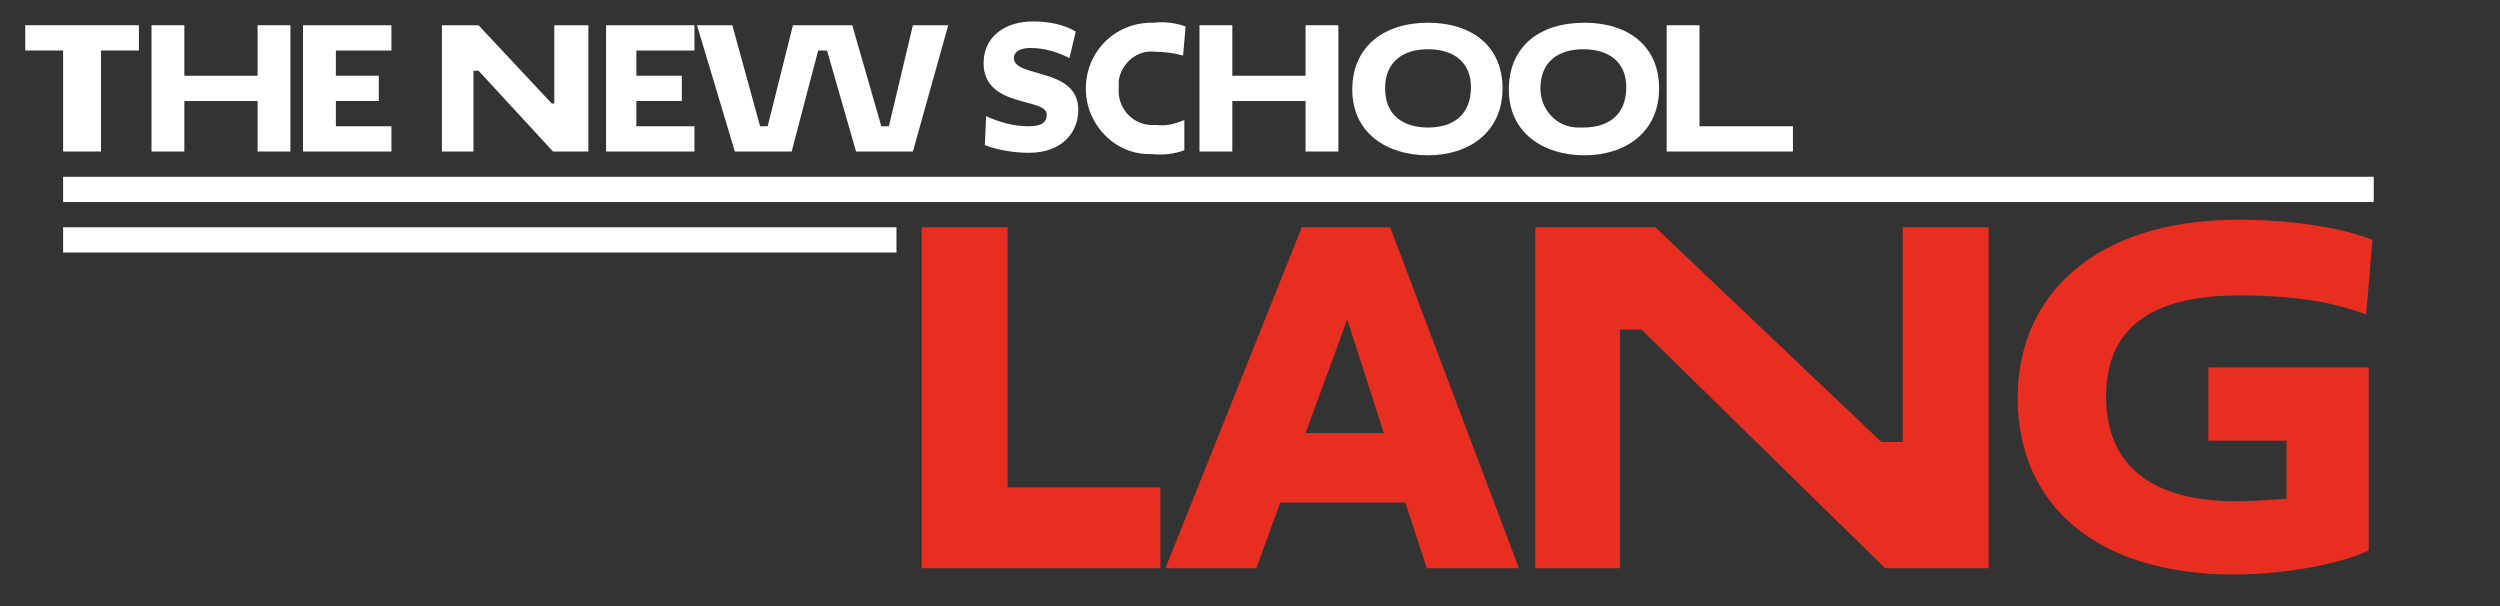 <?xml version="1.0" encoding="utf-8"?>
<svg xmlns="http://www.w3.org/2000/svg" fill="none" height="48" viewBox="0 0 198 48" width="198">
  <rect x="0" y="0" width="198" height="48" fill="#333333" stroke="none"/>
  <g fill="#fff">
    <path d="m71 18h-66v2h66z"/>
    <path d="m188 14h-183v2h183z"/>
    <path d="m8 4v8h-3v-8h-3v-2h9v2z"/>
    <path d="m20.4 8h-5.8v4h-2.6v-10h2.6v4h5.8v-4h2.6v10h-2.6z"/>
    <path d="m24 12v-10h7v2h-4.4v2h3.4v2h-3.4v2h4.4v2z"/>
    <path d="m37.9 5.6h-.4v6.4h-2.5v-10h2.9l5.8 6.2h.2v-6.2h2.7v10h-2.8z"/>
    <path d="m48 12v-10h7v2h-4.6v2h3.6v2h-3.6v2h4.6v2z"/>
    <path d="m55.2 2h2.8l2.2 8h.6l2-8h4.7l2.3 8h.6l1.9-8h2.8l-2.8 10h-4.5l-2.3-8h-.7l-2.1 8h-4.5z"/>
    <path d="m77.9 5c0-2.1 1.7-3.3 3.9-3.3 1.2 0 2.4.2 3.4.8l-.5 2.1c-1-.5-2-.8-3.1-.8-.8 0-1.3.3-1.3.8 0 1.6 5.1.7 5.1 4.1 0 1.8-1.3 3.4-3.9 3.4-1.2 0-2.4-.2-3.5-.6l.1-2.3c1.1.5 2.2.8 3.4.8 1.1 0 1.4-.4 1.4-.9.1-1.4-5-.5-5-4.1z"/>
    <path d="m93.8 11.9c-.8.3-1.7.4-2.6.3-2.8.1-5.1-2.2-5.2-5 0-.1 0-.1 0-.2 0-2.9 2.3-5.2 5.2-5.2h.2c.8-.1 1.7 0 2.5.3l-.2 2.3c-.7-.2-1.5-.3-2.2-.3-1.4-.2-2.7.9-2.9 2.3v.6c-.1 1.5 1 2.8 2.5 2.9h.5c.8.1 1.5-.1 2.2-.4z"/>
    <path d="m103.4 8h-5.8v4h-2.6v-10h2.6v4h5.8v-4h2.6v10h-2.6z"/>
    <path d="m113.1 1.8c3.4 0 5.9 1.8 5.9 5.2 0 3.5-2.7 5.3-5.9 5.3-3.3 0-6-1.8-6-5.2 0-3.4 2.5-5.3 6-5.3zm0 8.3c2 0 3.4-1 3.4-3.2 0-2-1.4-3-3.4-3s-3.4 1-3.4 3.1 1.4 3.1 3.4 3.1z"/>
    <path d="m125.5 1.8c3.4 0 5.9 1.8 5.9 5.2 0 3.5-2.7 5.3-5.9 5.3-3.3 0-6-1.8-6-5.2 0-3.4 2.4-5.3 6-5.3zm-.1 8.3c2 0 3.4-1 3.4-3.2 0-2-1.4-3-3.4-3s-3.4 1-3.4 3.1c0 1.7 1.3 3.1 3 3.1z"/>
    <path d="m132 2h2.6v8h7.4v2h-10z"/>
  </g>
  <path d="m73 18h6.8v20.6h12.1v6.4h-18.9z" fill="#e82e21"/>
  <path d="m111.3 39.8h-9.9l-1.9 5.2h-7.2l10.8-27h7l10.2 27h-7.3zm-7.9-5.5h6.2l-2.9-9z" fill="#e82e21"/>
  <path d="m130 26.1h-1.7v18.9h-6.7v-27h9.5l17.9 17h1.7v-17h6.8v27h-8.2z" fill="#e82e21"/>
  <path d="m174.8 29.1h12.8v14.5c-2.1 1-6.4 1.9-10.7 1.9-10.6 0-17.1-5.3-17.1-14 0-8.2 6.2-14.1 17.5-14.1 4.4 0 8.4.7 10.6 1.6l-.5 5.9c-2.7-1-5.7-1.5-10.1-1.5-7.2 0-10.5 2.8-10.5 8 0 5.3 3.4 8.3 10.3 8.3 1.2 0 2.6-.1 4-.2v-4.6h-6.2v-5.8z" fill="#e82e21"/>
</svg>